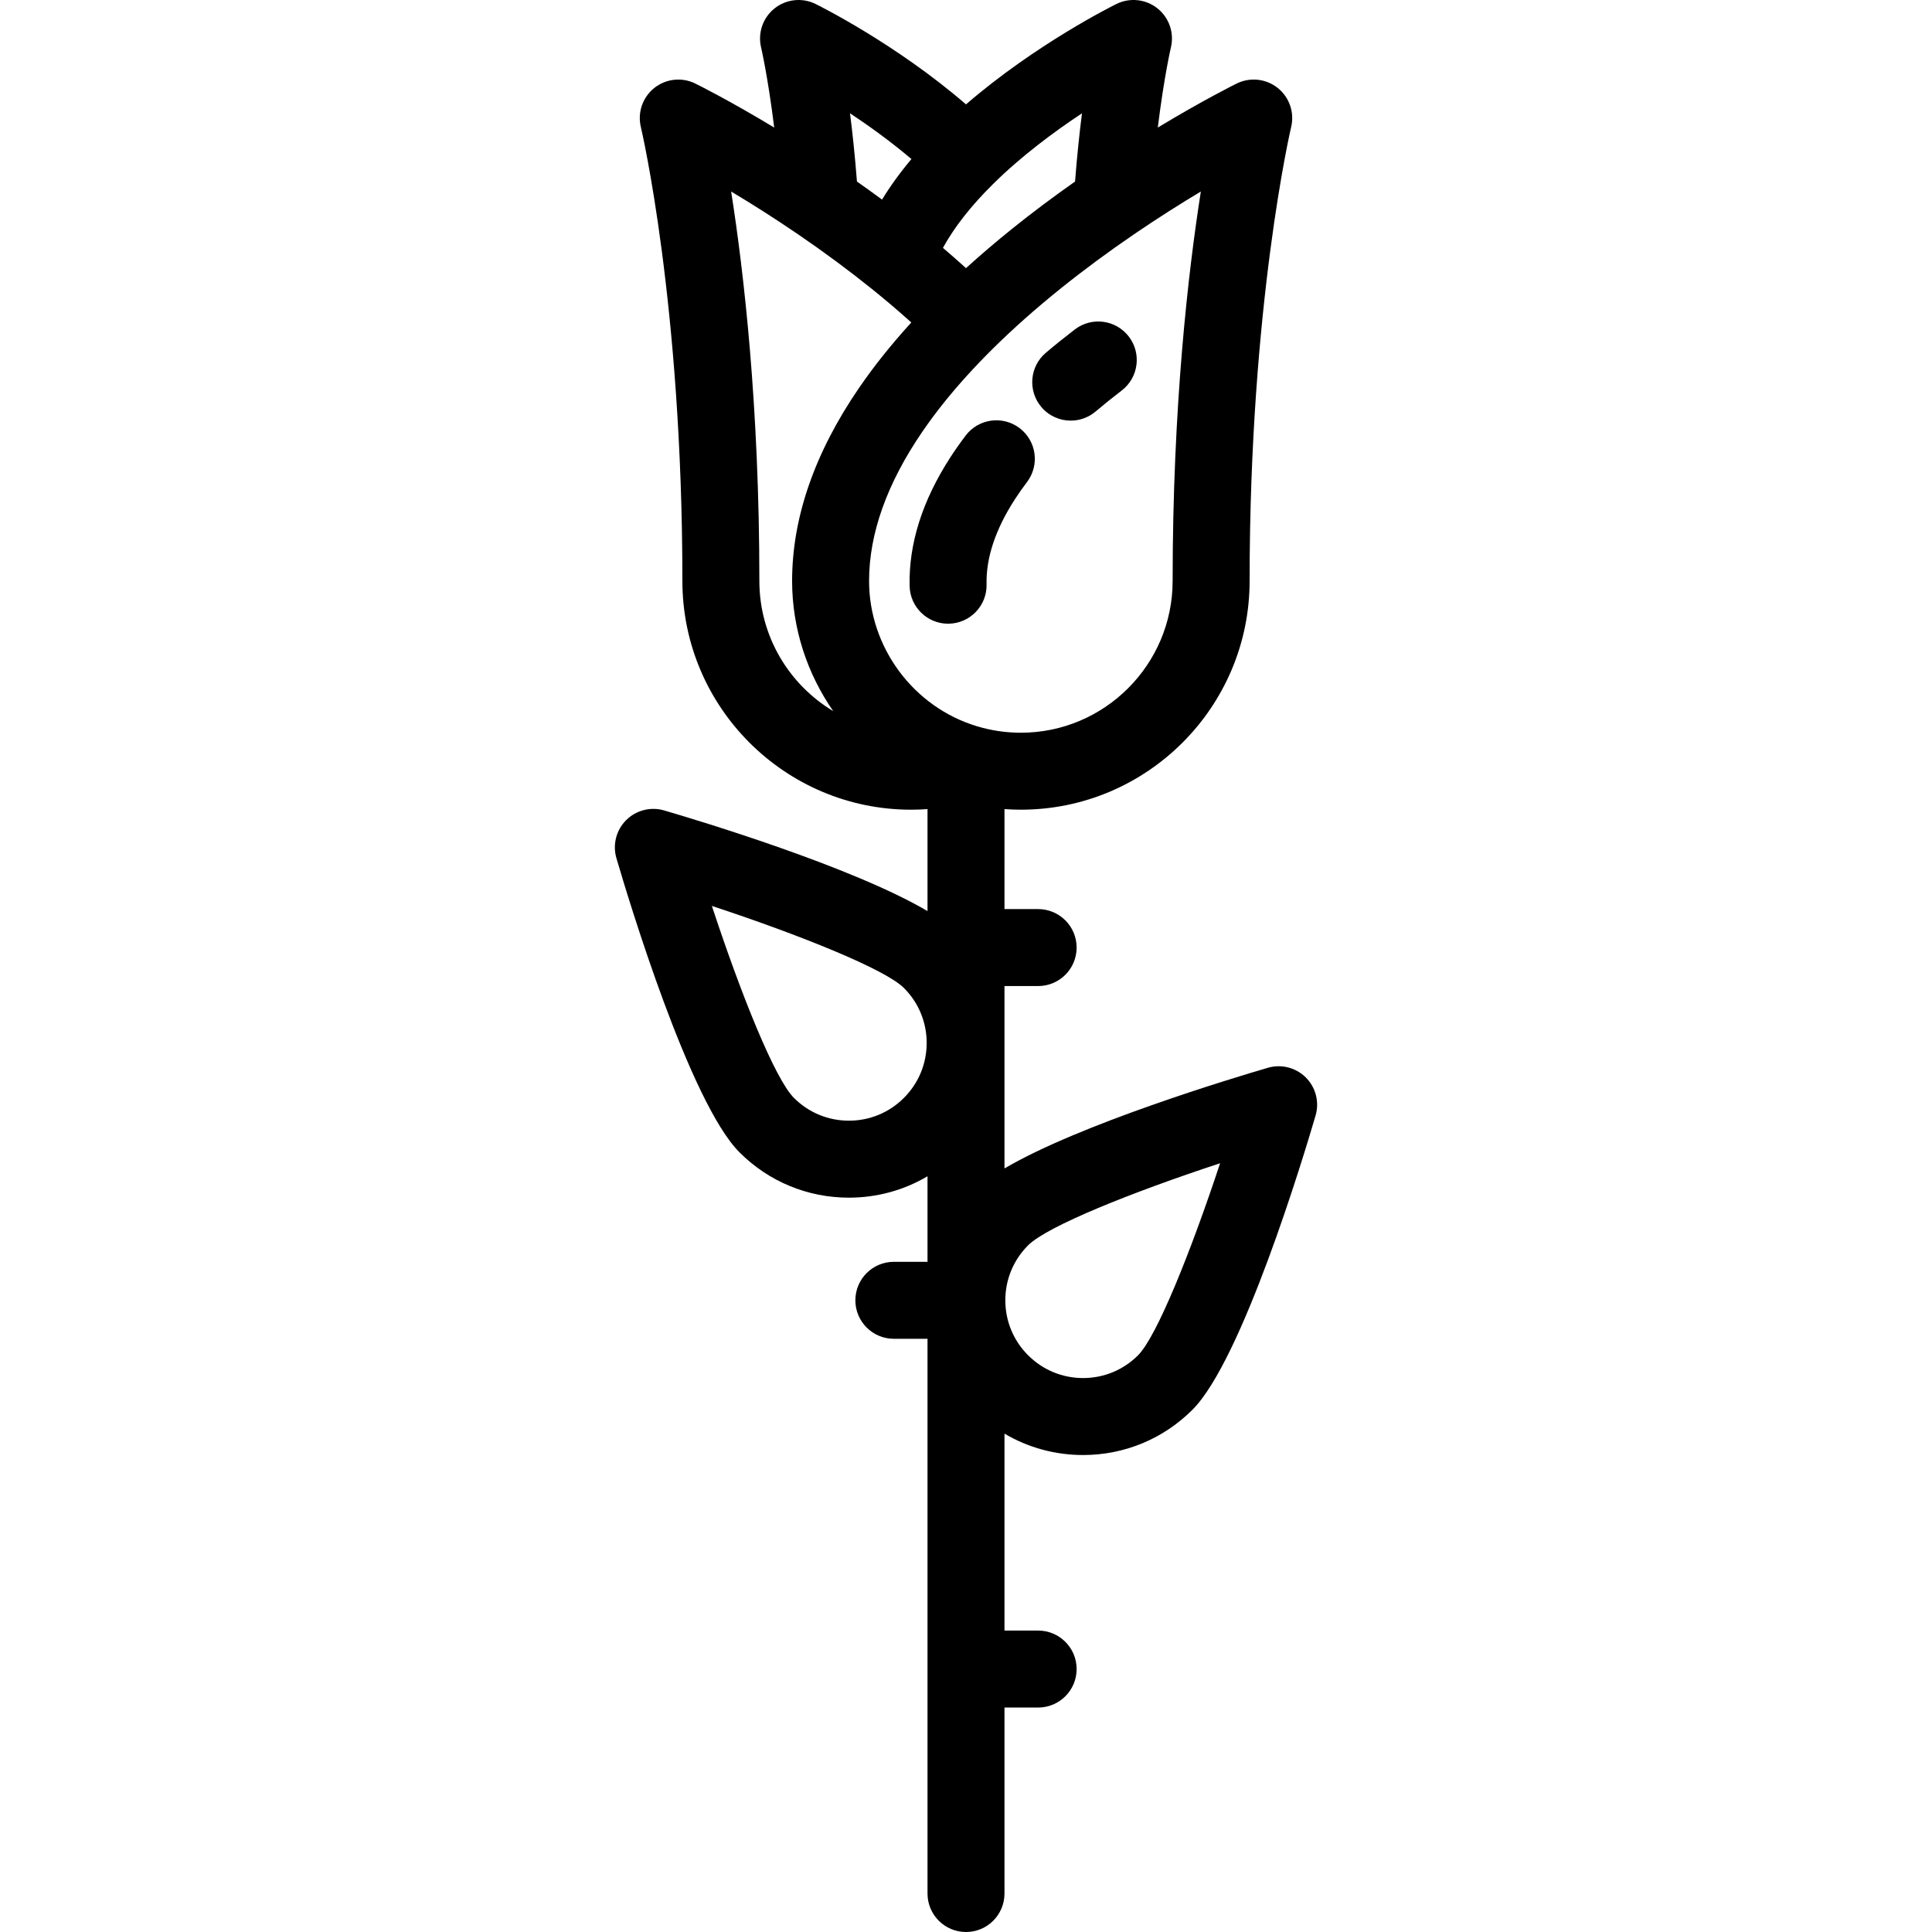 <?xml version="1.0" encoding="iso-8859-1"?>
<!-- Uploaded to: SVG Repo, www.svgrepo.com, Generator: SVG Repo Mixer Tools -->
<svg fill="#000000" height="800px" width="800px" version="1.1" id="Layer_1" xmlns="http://www.w3.org/2000/svg" xmlns:xlink="http://www.w3.org/1999/xlink" 
	 viewBox="0 0 512 512" xml:space="preserve">
<g>
	<g>
		<path d="M270.203,113.456c-4.488-3.401-10.886-2.524-14.289,1.965c-1.436,1.893-2.789,3.819-4.026,5.723
			c-7.462,11.499-11.105,23.004-10.828,34.197c0.138,5.546,4.675,9.947,10.191,9.947c0.085,0,0.171-0.001,0.257-0.003
			c5.631-0.14,10.083-4.817,9.944-10.448c-0.173-7.004,2.366-14.604,7.546-22.587c0.966-1.488,2.033-3.004,3.17-4.504
			C275.571,123.257,274.691,116.86,270.203,113.456z"/>
	</g>
</g>
<g>
	<g>
		<path d="M299.154,89.199c-3.426-4.473-9.828-5.323-14.299-1.9c-2.658,2.035-5.246,4.116-7.693,6.188
			c-4.299,3.639-4.834,10.075-1.195,14.375c2.017,2.384,4.894,3.609,7.79,3.609c2.327,0,4.668-0.792,6.585-2.414
			c2.193-1.856,4.519-3.727,6.913-5.56C301.727,100.073,302.578,93.671,299.154,89.199z"/>
	</g>
</g>
<g>
	<g>
		<path d="M346.066,285.554c-2.635-2.634-6.502-3.623-10.076-2.576c-9.134,2.672-49.851,14.93-69.791,26.674v-48.336h8.921
			c5.633,0,10.199-4.566,10.199-10.199c0-5.633-4.566-10.199-10.199-10.199h-8.921V214.42c1.442,0.103,2.888,0.157,4.339,0.157
			c33.427,0,60.622-27.195,60.622-60.622c0-73.221,10.9-119.84,11.008-120.296c0.92-3.845-0.464-7.875-3.552-10.343
			c-3.088-2.467-7.325-2.928-10.871-1.182c-0.496,0.244-8.845,4.378-20.918,11.668c1.661-13.461,3.451-21.132,3.475-21.233
			c0.919-3.844-0.466-7.873-3.554-10.34c-3.087-2.466-7.324-2.927-10.869-1.181C294.912,1.524,274.556,11.64,256,27.661
			C237.445,11.64,217.088,1.524,216.122,1.049c-3.543-1.744-7.773-1.281-10.86,1.18c-3.088,2.462-4.476,6.489-3.567,10.332
			c0.026,0.108,1.816,7.781,3.478,21.243c-12.073-7.29-20.422-11.424-20.918-11.668c-3.546-1.745-7.783-1.285-10.871,1.182
			c-3.088,2.467-4.472,6.498-3.552,10.343c0.11,0.46,11.008,46.84,11.008,120.295c0,33.427,27.195,60.622,60.622,60.622
			c1.449,0,2.897-0.053,4.339-0.157v27.025c-19.94-11.744-60.656-24.002-69.791-26.674c-3.576-1.047-7.44-0.058-10.076,2.576
			c-2.634,2.635-3.623,6.499-2.576,10.076c3.13,10.701,19.416,64.752,32.621,77.958c7.745,7.744,18.041,12.01,28.994,12.01
			c7.445,0,14.585-1.976,20.828-5.67v22.672h-8.921c-5.633,0-10.199,4.566-10.199,10.199c0,5.633,4.566,10.199,10.199,10.199h8.921
			v147.009c0,5.633,4.566,10.199,10.199,10.199c5.633,0,10.199-4.566,10.199-10.199v-49.286h8.921
			c5.633,0,10.199-4.566,10.199-10.199c0-5.633-4.566-10.199-10.199-10.199h-8.921v-52.192c6.244,3.694,13.383,5.67,20.828,5.67
			c10.952,0,21.249-4.265,28.994-12.01c13.205-13.206,29.491-67.256,32.621-77.958C349.689,292.051,348.701,288.189,346.066,285.554
			z M239.543,290.957c-3.891,3.892-9.066,6.035-14.571,6.035c-5.503,0-10.679-2.144-14.57-6.035
			c-5.051-5.05-14.016-27.373-21.75-50.88c23.294,7.691,45.918,16.767,50.89,21.74c3.892,3.891,6.035,9.066,6.035,14.57
			C245.579,281.89,243.435,287.065,239.543,290.957z M263.169,48.772c7.494-7.407,16.113-13.812,23.564-18.738
			c-0.66,5.208-1.303,11.267-1.834,18.075c-5.843,4.111-11.46,8.317-16.722,12.552c-4.266,3.434-8.337,6.911-12.178,10.396
			c-1.976-1.793-4.015-3.583-6.109-5.367C252.887,60.211,257.327,54.546,263.169,48.772z M241.54,42.147
			c-2.999,3.57-5.594,7.156-7.79,10.746c-2.172-1.608-4.399-3.201-6.649-4.783c-0.531-6.814-1.175-12.878-1.836-18.086
			C230.383,33.406,236.051,37.506,241.54,42.147z M220.811,188.457c-11.714-7.038-19.572-19.868-19.572-34.502
			c0-46.358-4.146-82.028-7.478-103.205c5.271,3.161,11.343,6.981,17.768,11.37c6.88,4.699,13.443,9.555,19.504,14.432
			c3.666,2.951,7.163,5.928,10.475,8.906c-2.648,2.905-5.14,5.814-7.447,8.704c-2.291,2.87-4.456,5.793-6.439,8.688
			c-11.75,17.16-17.706,34.355-17.706,51.105C209.915,166.539,213.909,178.519,220.811,188.457z M258.936,192.474
			c-16.852-5.067-28.622-20.906-28.622-38.518c0-12.561,4.757-25.878,14.139-39.581c1.702-2.487,3.57-5.006,5.551-7.488
			c3.833-4.804,8.262-9.695,13.164-14.54c5.315-5.252,11.303-10.565,17.798-15.792c6.061-4.878,12.624-9.734,19.505-14.433
			c6.427-4.389,12.498-8.209,17.768-11.37c-3.332,21.177-7.478,56.846-7.478,103.205c0,22.179-18.044,40.224-40.224,40.224
			C266.604,194.179,262.701,193.605,258.936,192.474z M301.598,359.162c-3.891,3.892-9.066,6.035-14.57,6.035
			s-10.679-2.144-14.571-6.035c-3.892-3.891-6.035-9.066-6.035-14.571c0-5.503,2.144-10.679,6.035-14.57
			c5.05-5.051,27.373-14.016,50.88-21.75C315.646,331.566,306.57,354.19,301.598,359.162z"/>
	</g>
</g>
</svg>